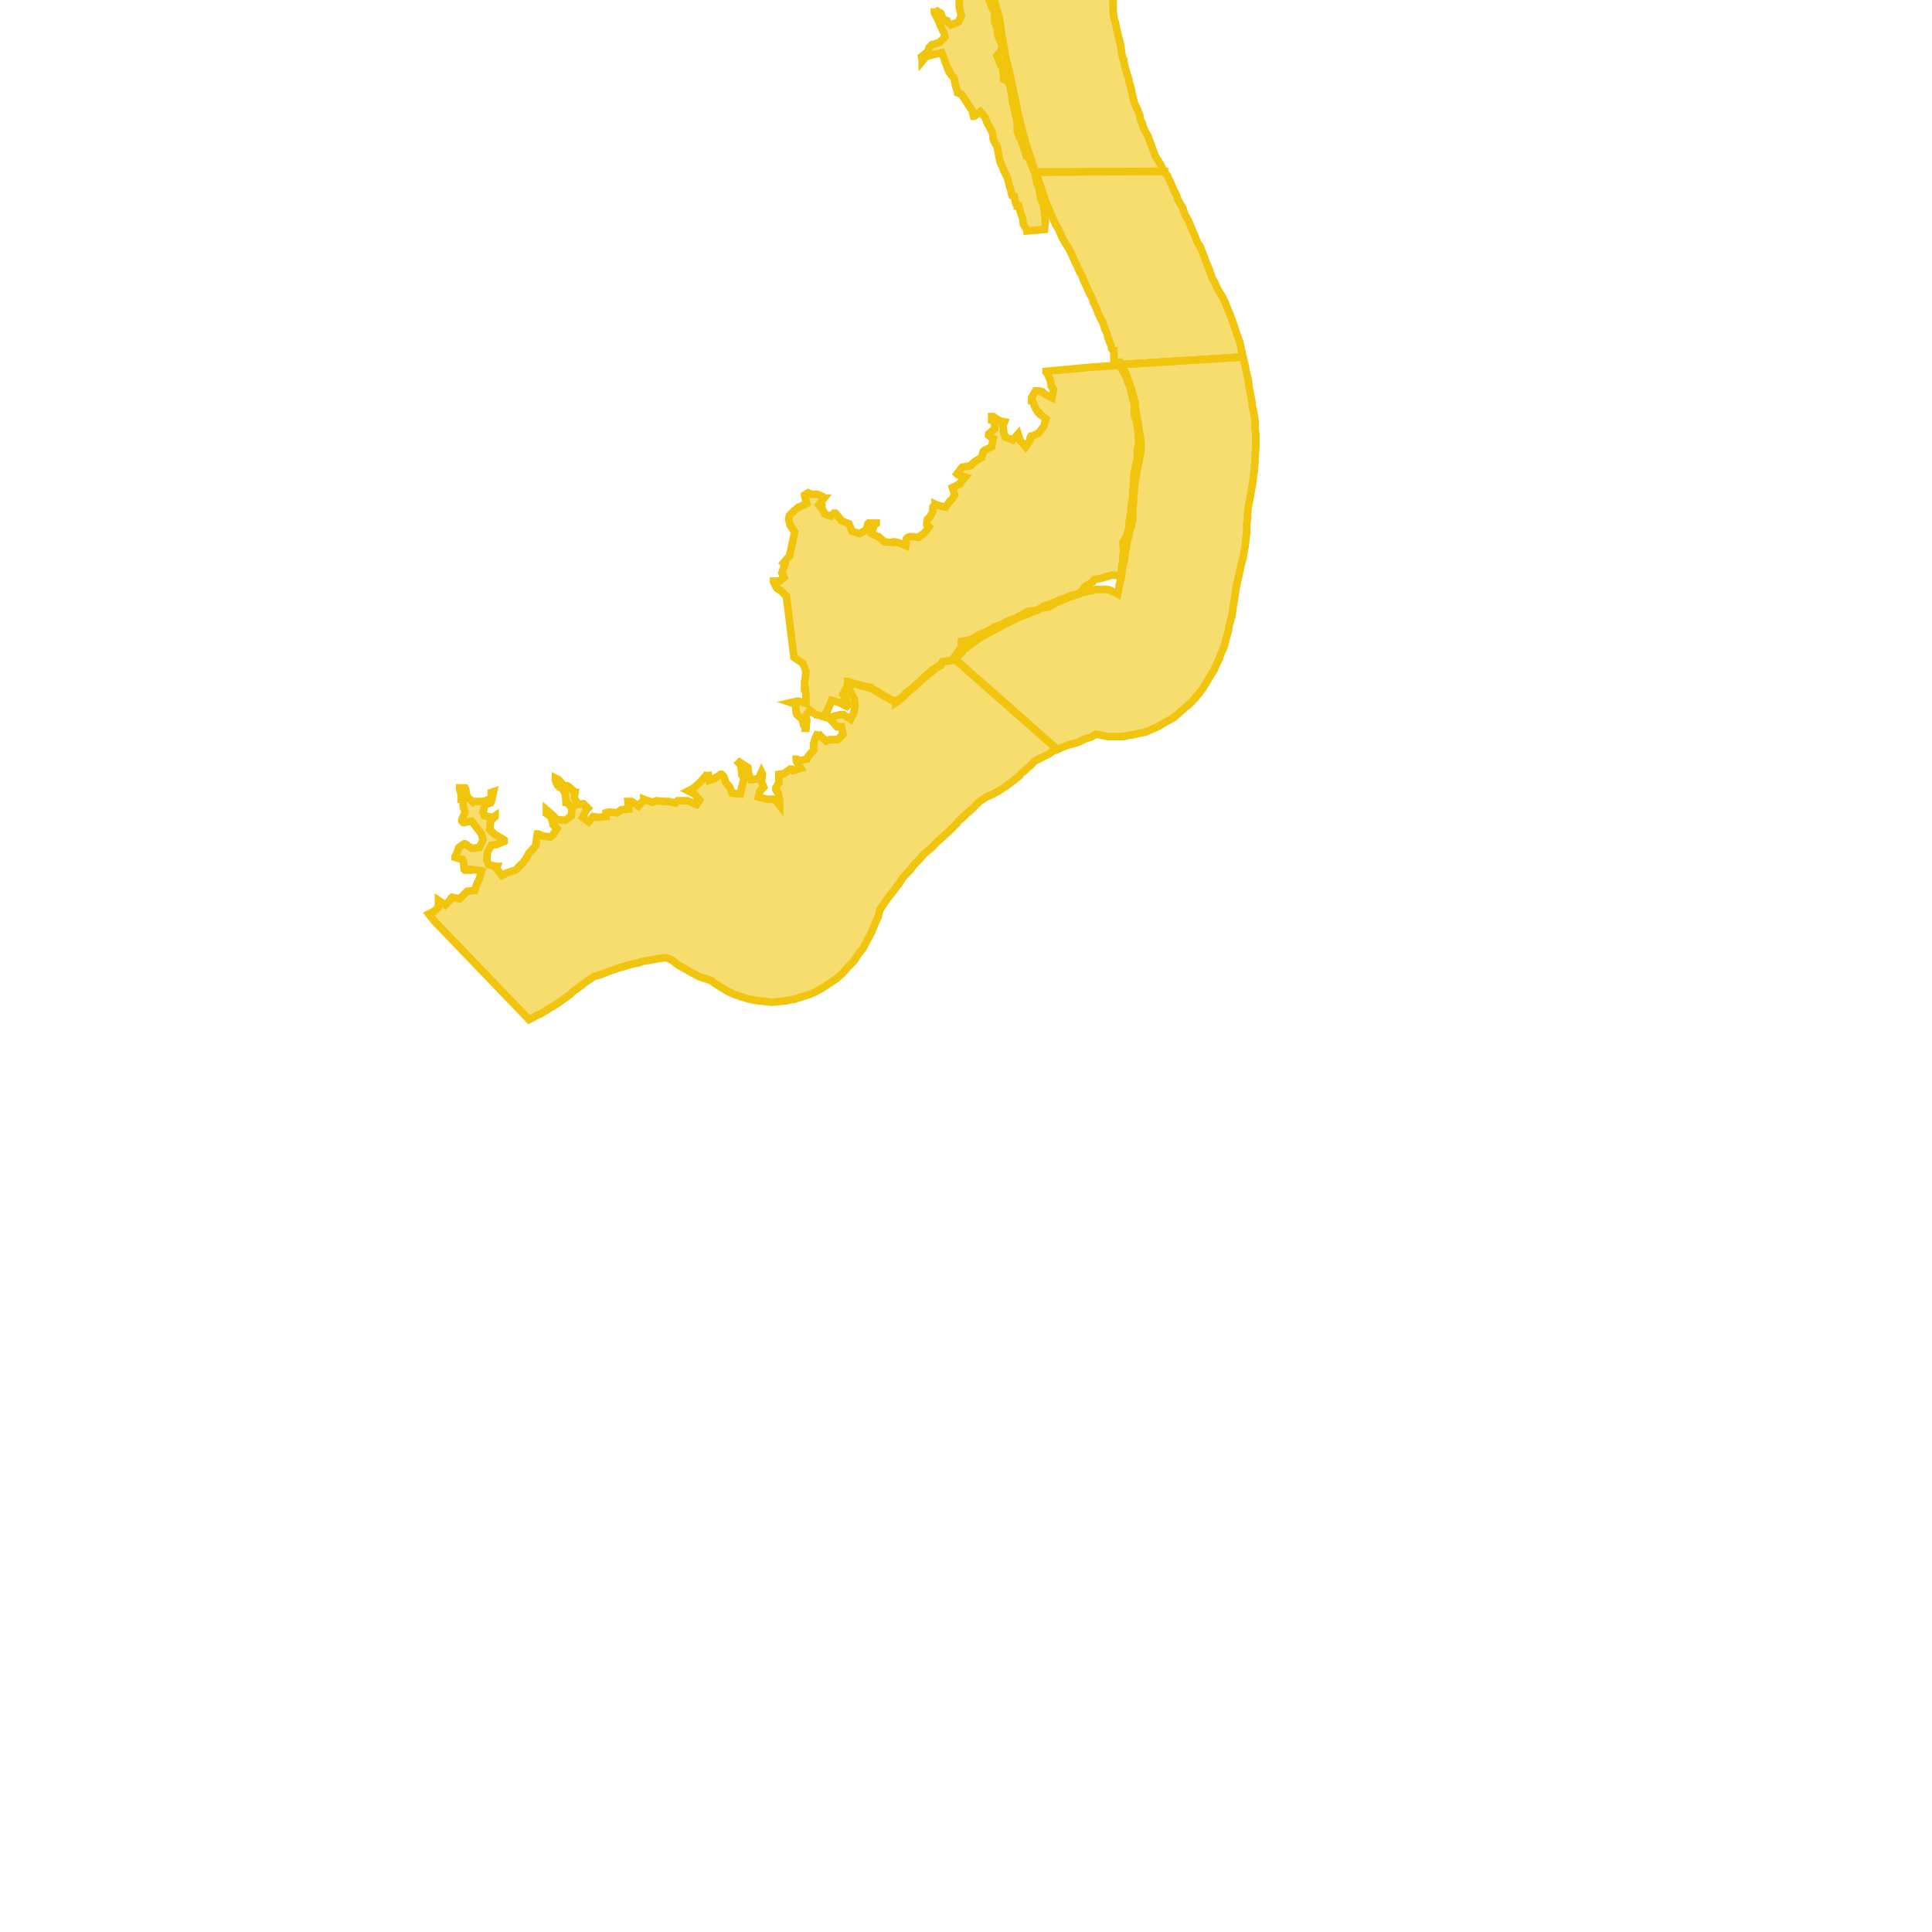 <svg version="1.1" xmlns="http://www.w3.org/2000/svg" xmlns:xlink="http://www.w3.org/1999/xlink"  pointer-events="none" width="256" height="256"><g><path stroke="#F1C40E" stroke-width="1" stroke-opacity="1" fill-opacity="0.6" fill-rule="evenodd" fill="#F1C40E" d="M140.1,99.3L139.4,99.6L139,99.9L138,100.4L137,100.9L136.7,101.3L136.1,101.8L135.8,102.1L135.3,102.5L135.1,102.8L134.2,103.5L133.4,104.1L133.1,104.3L132.5,104.7L131.6,105.2L130.7,105.6L129.8,106.2L129,107L128.8,107.2L128.1,107.8L127.6,108.3L127,108.8L126.8,109.1L125.8,110.1L124.7,111.1L124,111.7L123.6,112.2L123.2,112.5L122.4,113.2L121.8,113.9L121.1,114.6L120.6,115.3L119.9,116L119.5,116.5L119.2,117L118.5,117.9L118.2,118.3L117.8,118.8L117.3,119.5L116.9,120.1L116.6,120.5L116.4,121.4L115.9,122.5L115.5,123.5L115.3,123.9L114.9,124.6L114.7,125L114.4,125.6L113.7,126.5L113.1,127.4L112.3,128.2L111.6,129L110.8,129.7L110.5,129.9L109.9,130.3L109,130.9L108.1,131.4L107.2,131.8L106.2,132.1L105.3,132.4L104.6,132.5L104.3,132.6L103.3,132.7L102.3,132.8L101.3,132.7L100.3,132.6L99.3,132.4L98.3,132.1L97.4,131.8L96.5,131.4L96,131.1L95.5,130.8L94.7,130.3L94.2,129.9L93.5,129.7L92.6,129.4L91.7,128.9L90.8,128.4L89.9,127.9L89,127.2L88.3,126.9L87.4,127L86.8,127.1L85.1,127.4L84.6,127.6L84,127.7L83.2,127.9L82.2,128.2L82.1,128.2L81.6,128.4L80.7,128.7L79.7,129.1L78.7,129.4L78.1,129.8L77.5,130.2L76.9,130.7L76.6,130.9L75.9,131.4L75.5,131.8L75.1,132.1L74.4,132.6L73.8,133L73.2,133.4L72.8,133.6L72.2,134L71.5,134.4L71.2,134.5L70.5,134.9L70.1,135.1L57.6,122.1L57.2,121.6L56.8,121.1L57.6,120.7L58.1,120.2L58.1,119.3L59,119.9L59.8,119.1L59.8,119L59.9,118.9L60.9,119.1L61.1,118.9L61.9,118.1L62.9,118L63.2,117.1L63.3,116.9L63.5,116.5L63.8,115.4L63.4,115.3L62.3,115.2L62.2,115.2L62.2,115.3L62.1,115.3L61.8,115.3L61.7,115.3L61.6,115.3L61.5,115.2L61.4,114.1L61.3,113.9L60.3,113.6L60.3,113.5L60.6,112.9L60.8,112.3L61.5,111.8L61.6,111.8L62.5,112.4L63.5,112.3L64,111.3L63.8,110.5L63.1,109.6L62.5,108.8L61.5,109L61.4,109L61.3,108.9L61.2,108.8L61.2,108.6L61.6,107.7L61.6,107.6L61.6,107.5L61.4,107L61.3,105.9L61.1,105.9L61.1,105.8L61.1,105.2L60.9,104.5L60.9,104.4L61.2,104.4L61.6,104.4L61.7,104.6L61.9,105.6L62.7,106.3L62.9,106.2L63,106.2L64.1,106.2L65.1,105.8L65.1,105L65.4,104.9L65.2,105.8L65.1,106.2L65,106.4L64.3,106.6L64,107.6L64.2,108.1L65.3,108.3L65.6,108.1L65.6,108.2L65,108.8L64.9,109.9L65.6,110.6L66.5,111.1L66.8,111.3L66.8,111.5L65.8,111.9L65.1,112L64.6,112.9L64.5,114L64.8,114.6L65.8,114.8L65.9,114.8L65.8,115.1L66.5,116L67.3,115.6L68.3,115.3L68.6,115L69.3,114.3L69.8,113.6L70.1,113L70.6,112.5L71,112L71.1,111.2L71.2,110.5L71.3,110.5L72,110.8L72.9,110.9L73.2,110.7L73.8,109.8L73.4,109.4L73.3,109.3L73.3,109.2L73,108.2L72.4,107.8L72.4,107.7L72.4,107.6L72.4,107.4L72.4,107.3L73.1,107.9L73.8,108.6L74.9,108.7L75.7,108.1L75.8,107.1L75.1,106.3L75,106.3L75,106.2L74.9,105.2L74.6,104.6L74,104.2L73.9,104.1L73.6,103.4L73.6,103.3L73.6,103.1L74,103.3L74.7,104.1L75,104.1L75.1,104.1L75.3,104.2L76,104.8L76.1,105L76.2,105L76.1,105.7L76.6,106.6L77.2,106.5L77.3,106.5L77.9,107.1L77.7,107.3L77.2,108.3L78,108.9L78.5,108.3L78.6,108.2L79.3,108.3L80.3,108.2L80.3,107.8L80.3,107.7L80.7,107.6L81.8,107.7L82.3,107.3L83.3,107.2L83.2,106.2L83.7,106.2L84.6,106.8L85.3,106L85.3,105.9L85.8,106.1L86.5,106.3L87,106.1L88.1,106.2L88.6,106.2L89.5,106.4L89.8,106.1L90.9,106.1L91.1,106.1L91.3,106.2L92.3,106.6L92.7,106L92,105.2L91.2,104.8L91.8,104.5L92.6,103.8L93,103.4L93.7,102.6L93.8,102.4L93.8,102.3L94,103.4L94.6,103.2L95.5,102.6L95.6,102.6L95.9,102.9L96.2,103.7L96.7,104.3L97,105.1L98.1,105.2L98.3,104.2L98.6,103.1L98.3,102.7L98.3,102.3L98.1,101.3L98,101.2L97.9,101.1L98,101L98.3,101.2L99.1,101.7L99.2,102.5L99.5,103.3L100.5,103.2L100.9,102.3L101,102.5L101,102.8L100.9,103.6L101.2,104.3L100.7,104.8L100.5,105.6L101.6,105.9L102.6,105.9L102.8,106L103,106.3L103.3,106.7L103.3,106L103.1,105.1L102.8,104.6L102.8,104.4L103.2,103.7L103.2,102.6L103.9,102.5L104.7,101.9L104.8,101.9L104.9,101.9L105.1,102.1L106.1,101.8L105.6,101L105.5,100.7L105.5,100.6L105.6,100.6L105.9,100.8L106.9,100.6L107.1,100.2L107.8,99.4L107.8,98.6L108,97.9L108.4,97L108.4,97.1L108.7,97.5L109.5,98.2L109.9,98L111,98L111.7,97.3L111.5,96.3L111.1,96.3L110.9,96.3L110.2,95.5L110.2,95.3L110.2,95.2L110.3,95.1L110.3,95L110.5,94.9L111.3,94.7L111.7,94.7L111.8,94.7L112.7,95.3L113.1,94.5L113.3,93.6L113.2,92.6L112.7,91.7L112.5,91L112.3,90.4L112.3,90.3L112.4,90.3L113.2,90.6L113.7,90.7L114.4,90.9L115,91L115.4,91.1L115.6,91.3L116.5,91.8L116.6,91.9L118.4,92.9L119.4,92.6L120.2,91.8L121,91.1L121.5,90.7L122.2,90L122.5,89.8L123.2,89.2L123.6,88.9L123.9,88.6L124.4,88.3L124.9,87.7L126.1,87.5L126.6,87.4L140.1,99.3z"/><path stroke="#F1C40E" stroke-width="1" stroke-opacity="1" fill-opacity="0.6" fill-rule="evenodd" fill="#F1C40E" d="M106.7,96.5L106.7,96.4L106.5,96.1L106.3,95.3L105.6,94.7L105.5,94.4L105.4,93.3L104.8,93.1L105.7,92.9L105.8,92.9L106.8,93.2L106.8,92.3L106.7,91.2L106.6,91.2L106.6,90.4L106.7,89.8L106.8,89L106.4,87.9L106.1,87.7L105.2,87.1L104.2,79L103.5,78.3L103.3,78.2L102.9,77.9L102.5,77.1L102.5,77L103.3,77L103.9,76.5L103.6,75.9L104,74.8L103.8,74.6L104.3,74L104.6,73.7L105.3,70.5L104.7,69.6L104.5,68.8L104.6,68.3L105.2,67.7L105.8,67.2L105.9,67.2L106.9,66.7L106.6,65.7L106.6,65.6L107.1,65.3L107.5,65.5L108.3,65.5L109,65.8L109.1,66L109.2,66L108.5,66.9L108.8,67.2L108.9,67.2L108.9,67.3L109.3,68.1L110.1,68.4L110.4,68.1L110.5,68L110.7,68L110.8,68.1L111.2,68.6L111.5,69L112.5,69.4L112.9,70.4L113.9,70.7L114.8,70.2L115,69.4L115.1,69.3L116.1,69.3L116.1,69.4L115.8,69.6L115.5,70.7L115.7,70.8L116.3,71.1L116.4,71.1L117.2,71.8L118.3,71.9L118.4,71.8L118.5,71.8L118.6,71.8L119,71.9L120,72.3L120.1,71.4L120.2,71.3L120.3,71.2L120.6,71.1L121.7,71.2L122.5,70.6L123.1,69.8L122.8,69.5L122.8,69.4L122.8,69.3L122.9,68.8L123.2,68.5L123.6,67.8L123.6,67.2L123.9,66.9L123.9,66.8L124.1,66.9L124.2,66.9L124.4,67L125.3,67.2L125.7,66.6L126.1,66.2L126.5,65.6L126.2,64.6L127.2,64.1L127.2,64L127.9,63.2L126.9,62.9L126.8,62.8L127.1,62.4L127.5,61.9L128.6,61.7L128.8,61.5L129.1,61.2L130.1,60.6L130.2,60.1L130.3,59.8L130.4,59.7L131.4,59.2L131.6,58.1L131.4,58L131,57.7L131,57.5L131.8,56.8L131.8,55.8L131.4,55.7L131.4,55.3L131.4,55.2L131.6,55.2L132.5,55.8L133.1,55.9L132.9,56.4L133,57.3L133.2,57.9L134.2,58.3L134.9,57.5L135.2,58.4L135.9,59.2L136.5,58.3L136.5,58.1L136.5,58L136.6,57.8L136.7,57.8L137.6,57.4L138.3,56.5L138.6,55.5L137.8,54.9L137.7,54.7L137.5,54.6L137.4,54.4L137.2,54.1L136.8,53.1L136.7,53.1L136.7,53L136.7,52.9L136.7,52.7L136.8,52.5L137.2,51.8L137.3,51.8L137.7,51.8L137.9,51.9L138.1,51.9L138.2,52L138.4,52.2L139.4,52.7L139.6,51.6L139.4,51.3L139.3,51.2L139.2,50.5L138.8,49.5L138.6,49.3L138.6,49.2L145.2,48.6L145.3,48.6L148.2,48.4L148.5,48.7L148.8,49.2L149.1,49.7L149.3,50.1L149.5,50.8L149.7,51.2L149.9,52L150.1,52.9L150.3,53.5L150.3,53.6L150.3,54L150.3,55L150.5,55.6L150.7,56.5L150.8,57.2L150.8,57.7L150.9,58.8L150.7,59.7L150.7,60.6L150.6,61.3L150.5,61.5L150.3,62.6L150.2,63.6L150.2,64.1L150.2,64.2L150.1,65.1L150.1,65.4L150.1,65.9L150,66.4L149.9,67.1L149.8,68.2L149.6,69.2L149.6,69.5L149.6,69.8L149.4,70.6L149.3,71L148.8,71.9L148.8,72L148.9,73.1L148.8,73.6L148.8,74.2L148.7,74.7L148.6,75.5L148.5,76.3L147.4,76.2L147,76.3L146,76.6L145,76.8L144.8,77.1L143.8,77.7L143.2,78.5L142.2,78.9L142,78.9L141.7,79L141.2,79.2L140.2,79.6L139.5,79.9L139.3,80L138.3,80.3L138.2,80.4L137.9,80.6L137.3,80.9L136.2,81L135.9,81.2L134.9,81.7L134.7,81.9L134.3,82L133.3,82.4L133.1,82.5L132.6,82.8L131.7,83.1L131.5,83.3L131.1,83.5L130.7,83.7L129.7,84.1L128.9,84.6L128.5,84.8L128.4,84.8L127.4,85L127.4,85.7L127.4,85.8L126.9,86.4L126.7,86.7L126.6,86.9L126.1,87.5L124.9,87.7L124.8,87.9L124.7,88.1L124.6,88.1L124.3,88.3L123.5,88.8L122.7,89.5L122.4,89.8L122.2,90L121.3,90.8L120.9,91.2L120.2,91.7L120,91.9L119.8,92.1L119.2,92.7L119,92.9L118.7,93.1L118.7,93L118.5,93L118.4,92.9L116.6,91.9L116.5,91.8L115.6,91.3L114.7,91L114.3,90.9L113.9,90.8L113.3,90.6L113.2,90.6L112.2,91L111.7,92L111.9,92.3L112,92.5L112.2,92.9L112.3,93.4L112.3,93.5L112.2,93.6L111.2,93.1L110.2,92.8L109.8,93.8L109.4,94.6L110.2,95.2L110.2,95.3L109.9,95.2L109.2,95L108.6,94.8L108.1,94.7L107.3,94.1L106.7,95L106.9,95.4L106.9,95.5L106.8,96.5L106.7,96.5z"/><path stroke="#F1C40E" stroke-width="1" stroke-opacity="1" fill-opacity="0.6" fill-rule="evenodd" fill="#F1C40E" d="M126.7,87.3L127.1,86.8L127.4,86.5L127.7,86.1L128.2,85.7L128.3,85.6L128.9,85.2L129.2,85L129.7,84.6L130.2,84.3L130.4,84.2L131.3,83.7L131.7,83.5L132.5,83.1L132.8,82.9L133.8,82.4L134.4,82.1L135.2,81.7L136.1,81.4L136.5,81.2L136.7,81.1L137.3,80.9L137.9,80.6L139,80.4L139.9,79.9L140.1,79.8L140.6,79.6L141.5,79.2L141.8,79.1L142.6,78.8L143,78.7L143.2,78.6L143.6,78.5L144.4,78.3L144.9,78.2L145.2,78.1L145.5,78.1L145.9,78.1L146.2,78.1L146.7,78.1L147.1,78.2L147.5,78.4L147.7,78.5L148.1,78.7L148.3,77.7L148.3,77.5L148.6,76.5L148.7,75.4L148.9,74.5L149,74.1L149.1,73.2L149.3,72.1L149.4,71.6L149.6,70.9L149.6,70.6L149.9,69.7L150.1,68.8L150.1,67.9L150.1,67.5L150.2,66.5L150.2,66L150.3,65L150.3,64.8L150.4,64L150.5,63.3L150.7,62.2L150.9,61.2L151,60.7L151.2,59.8L151.2,59L151.1,57.9L150.9,56.8L150.8,55.9L150.6,55L150.5,54.4L150.4,53.3L150.3,53.1L150.1,52.2L149.8,51.2L149.5,50.4L149.2,49.5L149,49.2L148.6,48.3L164.7,47.3L165,48.5L165.1,49.1L165.4,50.3L165.5,51.2L165.9,53.3L165.9,53.7L166.1,54.5L166.3,55.7L166.3,56.9L166.4,57.4L166.4,58.6L166.4,59.3L166.3,60.6L166.3,61.1L166.2,62.1L166.2,62.4L166.1,63L166,63.9L165.7,65.6L165.6,66.2L165.4,67.2L165.3,68.2L165.3,68.7L165.2,69.4L165.2,70.6L165.1,71.2L165,72.3L164.9,72.8L164.7,74L164.5,74.7L164.3,75.6L163.9,77.4L163.8,77.8L163.7,78.6L163.4,80.4L163.3,81.2L163.2,81.7L162.9,82.8L162.8,83.3L162.8,83.5L162.5,84.5L162.4,84.9L162.2,85.7L161.7,86.8L161.6,87.2L161.2,88L160.9,88.7L160.6,89.2L160,90.2L159.4,91.2L158.7,92.1L158,92.9L157.5,93.4L157.1,93.7L156.3,94.4L155.5,95.1L154.6,95.6L153.7,96.1L153.6,96.2L152.7,96.6L151.8,97L150.8,97.2L150,97.4L149.8,97.4L148.8,97.6L147.8,97.6L146.8,97.6L145.8,97.4L145.2,97.3L144.5,97.7L143.8,97.9L143,98.3L142.4,98.5L141.6,98.7L140.8,99L140.1,99.3L126.6,87.4L126.7,87.3z"/><path stroke="#F1C40E" stroke-width="1" stroke-opacity="1" fill-opacity="0.6" fill-rule="evenodd" fill="#F1C40E" d="M148.4,-23.4L148.4,-23.3L147.7,-22.6L146.6,-20.5L146.5,-19.9L146.2,-19.5L145.7,-18.9L145.2,-18.2L144.6,-17.4L144.5,-17.2L144,-16.7L143.4,-16.1L142.8,-15.5L143.2,-14.6L143.5,-13.5L143.7,-13L144.1,-11.9L144.2,-11.7L144.5,-10.7L144.6,-10.5L145,-9.6L145.2,-9.1L145.4,-8.2L145.7,-7.2L145.9,-6.6L146,-6.2L146.2,-5.4L146.5,-4.4L146.7,-3.6L146.7,-3.4L147,-1.5L147.4,-0.5L147.5,0.2L147.5,0.7L147.5,1.5L147.6,2.4L147.8,3L148,4L148.1,4.4L148.3,5.2L148.5,6L148.6,6.9L148.8,7.8L148.9,7.9L149,8.6L149.2,9.3L149.3,9.7L149.6,10.6L149.6,10.8L149.9,11.8L150,12.3L150.3,13.6L150.8,14.7L151,15.2L151.1,15.8L151.4,16.4L151.4,16.6L151.7,17.3L152.1,18L152.5,19.1L152.8,19.9L153.1,20.7L153.8,21.8L154.2,22.7L137.2,22.8L137.1,22.7L137.1,22.5L137,22.3L136.7,21.3L136.5,20.7L136.2,19.8L135.9,18.9L135.8,18.5L135.5,17.5L135.5,17.4L135.4,17.1L135.2,16.3L135.1,15.8L134.9,15.1L134.7,14L134.6,13.6L134.5,13L134.3,12.2L134.1,11.2L133.9,10.2L133.7,9.3L133.5,8.5L133.4,8.3L133.2,7.3L133.1,6.6L132.9,5.6L132.9,5.3L132.7,4.6L132.7,4.2L132.4,2.3L131.6,-0.4L131,-1.9L130.3,-3.6L130.2,-3.9L130.1,-4L130,-4.4L129.9,-4.8L129.4,-6.3L129,-7.8L128.3,-10.3L128.2,-10.9L128,-11.7L127.9,-12.5L127.8,-13.1L127.5,-14.1L127.5,-14.3L127.3,-15L127.2,-15.7L127,-16.5L126.3,-17.3L130,-26.6L148.4,-23.4z"/><path stroke="#F1C40E" stroke-width="1" stroke-opacity="1" fill-opacity="0.6" fill-rule="evenodd" fill="#F1C40E" d="M148.6,48.3L148.4,48L148,48.1L147.6,47.9L147.6,47.7L147.6,46.5L147.5,46.5L147.4,46.3L147.3,46.2L147.2,45.7L147.1,45.5L146.8,44.7L146.7,44.2L146.4,43.6L146.1,42.6L146,42.5L145.5,41.5L145.3,40.9L144.9,40.1L144.8,39.7L144.4,38.9L144.2,38.5L143.8,37.6L143.6,37.2L143.4,36.6L143.1,36.1L142.9,35.7L142.6,35L142.4,34.6L142.1,33.9L141.6,32.9L141.2,32.3L140.7,31.4L140.5,30.9L140,29.9L139.9,29.8L139.5,28.9L139.2,28.2L138.9,27.5L138.6,26.8L138.2,25.7L138.2,25.6L137.9,24.7L137.8,24.5L137.6,23.9L137.3,23L137.2,22.8L154.2,22.7L154.3,22.7L154.3,22.8L154.7,23.3L155.2,24.4L155.5,25.1L155.9,25.9L156.1,26.5L156.7,27.5L157,28.4L157.5,29.3L157.8,30L158,30.5L158.3,31.2L158.7,32.2L159,32.6L159.6,34.1L159.8,34.7L160.2,35.6L160.6,36.8L161,37.5L161.3,38.2L161.7,38.9L161.9,39.2L162.4,40.2L162.5,40.5L162.7,41L163,41.7L163.4,42.8L163.6,43.4L163.9,44.3L164.3,45.4L164.7,47.3L148.6,48.3z"/><path stroke="#F1C40E" stroke-width="1" stroke-opacity="1" fill-opacity="0.6" fill-rule="evenodd" fill="#F1C40E" d="M136.1,30.6L136.1,30.5L136,30.4L135.6,29.7L135.5,28.9L135.3,28.4L135,27.3L134.9,27.3L134.8,27.3L134.8,27.2L134.7,27.1L134.6,27L134.4,26L134.1,25.9L133.9,25.1L133.7,24.4L133.5,23.6L133,22.6L132.9,22.3L132.5,21.4L132.3,20.4L132.1,19.3L132,19.2L131.9,19.1L131.8,18.8L131.7,18.7L131.6,18.4L131.6,18.3L131.5,17.6L131,16.6L130.9,16.5L130.5,15.5L130.4,15.4L129.9,14.8L129.1,15.4L129,15.4L128.8,14.6L128.5,14.2L128,13.4L127.4,12.5L126.9,12.3L126.9,12.2L126.6,11.3L126.4,10.3L126.3,10.2L126.1,10L125.9,9.7L125.8,9.4L125.7,9.4L125.4,8.6L125.2,8.1L125.2,8L124.8,7L123.8,7.2L122.7,7.5L122.2,8.1L122.2,8L122.1,7.5L123,6.8L123.1,6.3L123.4,6L123.5,5.9L123.6,5.9L124.5,5.6L125.2,4.9L125.1,4.4L124.6,3.4L124.3,2.6L123.8,1.7L123.8,1.6L124,1.6L124.2,1.5L124.3,1.6L124.6,1.7L124.7,1.8L124.9,2.5L125.4,2.7L125.4,2.8L126,3.3L127,2.9L127.4,2L127.3,1.8L127.1,0.9L127.1,-0.2L127,-0.7L127.5,-1.6L127.5,-2.3L127.6,-2.8L128,-3.7L128,-4.7L127.5,-4.9L127.4,-4.9L127.3,-5L127.3,-5.1L127.2,-5.2L128,-5.2L128.6,-6L128.9,-6.4L129,-6.4L129.1,-6.3L129.4,-5.9L129.6,-5.2L129.8,-4.4L130.1,-3.6L130.4,-2.9L130.5,-2.6L130.6,-2.2L130.4,-1.2L130.9,-0.4L131,-0.2L131.4,0.9L131.6,1.3L131.8,1.7L131.8,1.8L131.8,2.9L132.1,3.6L132.2,4.6L132.6,5.6L132.7,5.6L132.7,5.7L132.8,6.5L132.1,7.4L132.2,7.6L132.6,8.6L132.9,8.6L132.9,9.4L133,10.5L133.4,10.7L133.7,11L133.8,11.4L133.9,11.8L134.1,12.7L134.1,13.3L134.4,14.3L134.4,14.5L134.6,15.5L134.7,15.8L134.8,16.4L134.8,17.4L135,18L135.4,18.8L135.4,18.9L135.5,19.1L135.7,19.7L136,20.7L136.2,20.8L136.5,21.4L136.9,22.4L137,22.4L137.1,22.8L137.2,23.2L137.4,24.3L137.7,25L137.7,25.2L137.9,26.2L137.9,26.3L138.1,26.8L138.2,27L138.3,27.4L138.4,28.1L138.5,29.1L138.5,29.6L138.4,30.4L136.1,30.6z"/></g></svg>